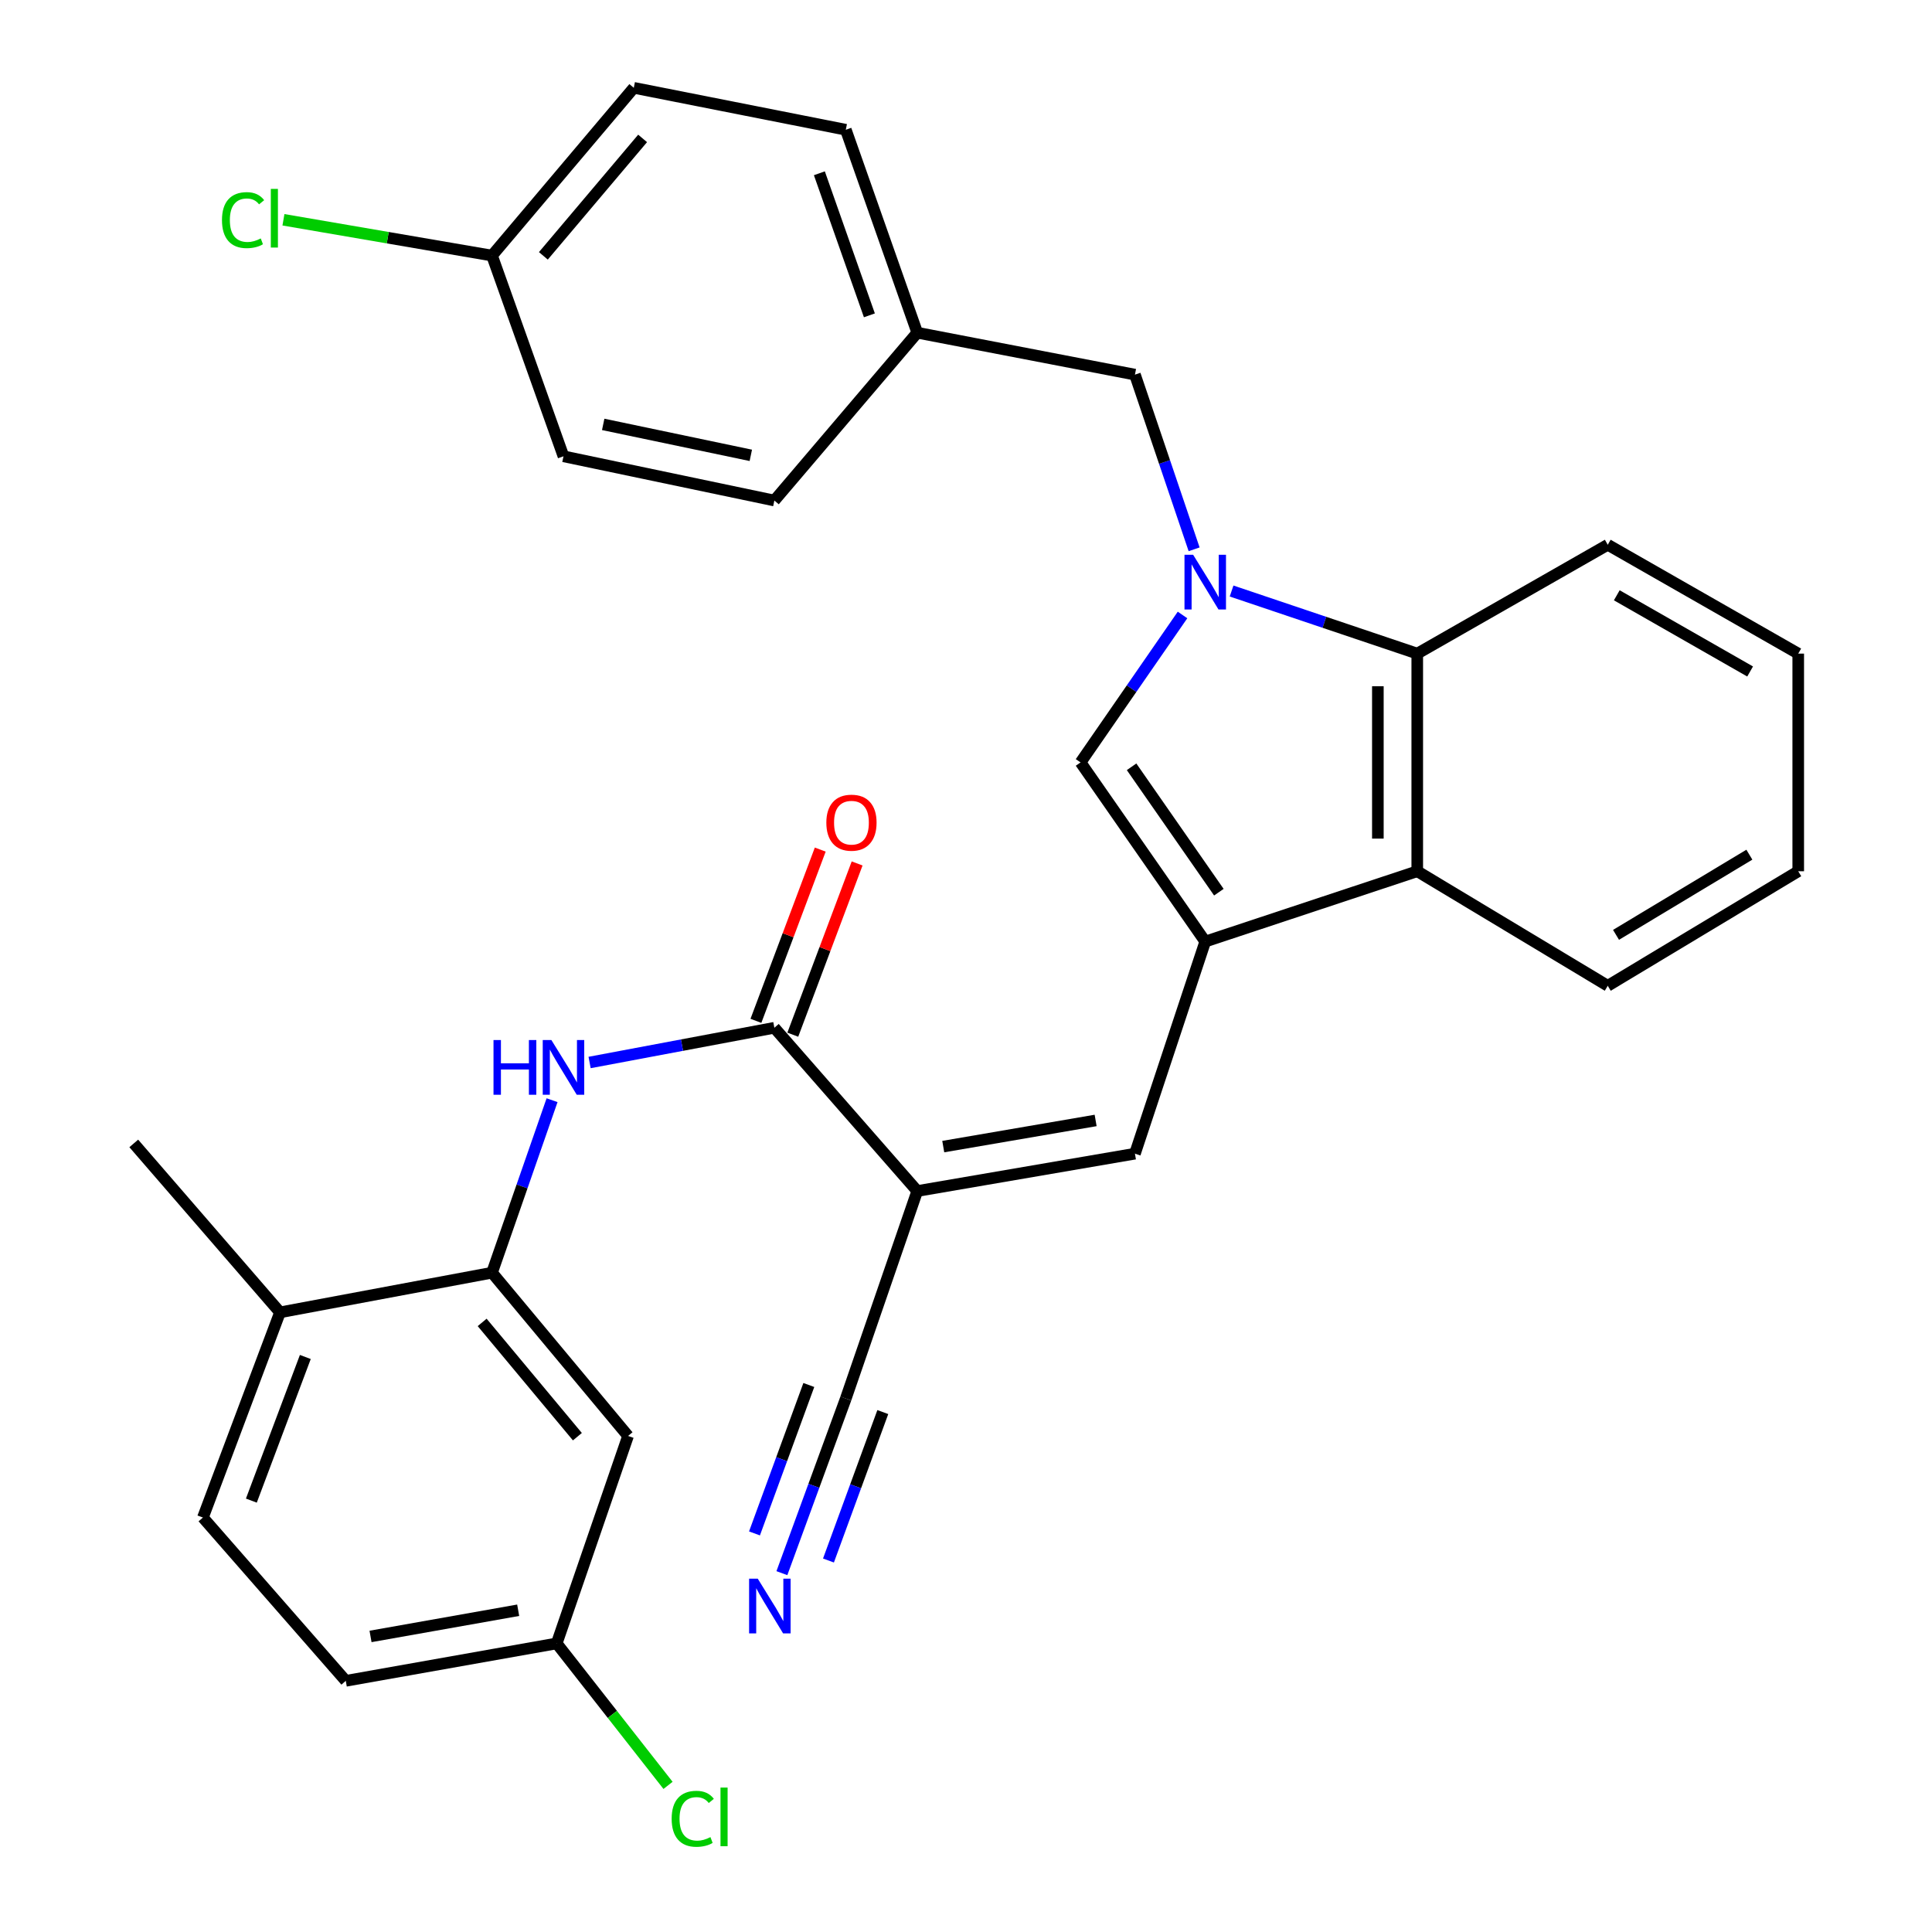 <?xml version='1.0' encoding='iso-8859-1'?>
<svg version='1.1' baseProfile='full'
              xmlns='http://www.w3.org/2000/svg'
                      xmlns:rdkit='http://www.rdkit.org/xml'
                      xmlns:xlink='http://www.w3.org/1999/xlink'
                  xml:space='preserve'
width='1000px' height='1000px' viewBox='0 0 1000 1000'>
<!-- END OF HEADER -->
<rect style='opacity:1.0;fill:#FFFFFF;stroke:none' width='1000' height='1000' x='0' y='0'> </rect>
<path class='bond-2' d='M 612.074,318.311 L 585.68,356.47' style='fill:none;fill-rule:evenodd;stroke:#0000FF;stroke-width:6px;stroke-linecap:butt;stroke-linejoin:miter;stroke-opacity:1' />
<path class='bond-2' d='M 585.68,356.47 L 559.287,394.629' style='fill:none;fill-rule:evenodd;stroke:#000000;stroke-width:6px;stroke-linecap:butt;stroke-linejoin:miter;stroke-opacity:1' />
<path class='bond-5' d='M 637.465,305.911 L 685.516,322.11' style='fill:none;fill-rule:evenodd;stroke:#0000FF;stroke-width:6px;stroke-linecap:butt;stroke-linejoin:miter;stroke-opacity:1' />
<path class='bond-5' d='M 685.516,322.11 L 733.568,338.31' style='fill:none;fill-rule:evenodd;stroke:#000000;stroke-width:6px;stroke-linecap:butt;stroke-linejoin:miter;stroke-opacity:1' />
<path class='bond-11' d='M 618.073,284.32 L 602.76,239.115' style='fill:none;fill-rule:evenodd;stroke:#0000FF;stroke-width:6px;stroke-linecap:butt;stroke-linejoin:miter;stroke-opacity:1' />
<path class='bond-11' d='M 602.76,239.115 L 587.446,193.91' style='fill:none;fill-rule:evenodd;stroke:#000000;stroke-width:6px;stroke-linecap:butt;stroke-linejoin:miter;stroke-opacity:1' />
<path class='bond-0' d='M 623.83,487.354 L 559.287,394.629' style='fill:none;fill-rule:evenodd;stroke:#000000;stroke-width:6px;stroke-linecap:butt;stroke-linejoin:miter;stroke-opacity:1' />
<path class='bond-0' d='M 630.882,461.797 L 585.703,396.889' style='fill:none;fill-rule:evenodd;stroke:#000000;stroke-width:6px;stroke-linecap:butt;stroke-linejoin:miter;stroke-opacity:1' />
<path class='bond-3' d='M 623.83,487.354 L 587.446,597.138' style='fill:none;fill-rule:evenodd;stroke:#000000;stroke-width:6px;stroke-linecap:butt;stroke-linejoin:miter;stroke-opacity:1' />
<path class='bond-31' d='M 623.83,487.354 L 733.568,450.959' style='fill:none;fill-rule:evenodd;stroke:#000000;stroke-width:6px;stroke-linecap:butt;stroke-linejoin:miter;stroke-opacity:1' />
<path class='bond-1' d='M 474.774,616.473 L 587.446,597.138' style='fill:none;fill-rule:evenodd;stroke:#000000;stroke-width:6px;stroke-linecap:butt;stroke-linejoin:miter;stroke-opacity:1' />
<path class='bond-1' d='M 488.226,593.478 L 567.097,579.943' style='fill:none;fill-rule:evenodd;stroke:#000000;stroke-width:6px;stroke-linecap:butt;stroke-linejoin:miter;stroke-opacity:1' />
<path class='bond-4' d='M 474.774,616.473 L 400.807,531.972' style='fill:none;fill-rule:evenodd;stroke:#000000;stroke-width:6px;stroke-linecap:butt;stroke-linejoin:miter;stroke-opacity:1' />
<path class='bond-9' d='M 474.774,616.473 L 437.791,723.878' style='fill:none;fill-rule:evenodd;stroke:#000000;stroke-width:6px;stroke-linecap:butt;stroke-linejoin:miter;stroke-opacity:1' />
<path class='bond-7' d='M 400.807,531.972 L 352.991,540.958' style='fill:none;fill-rule:evenodd;stroke:#000000;stroke-width:6px;stroke-linecap:butt;stroke-linejoin:miter;stroke-opacity:1' />
<path class='bond-7' d='M 352.991,540.958 L 305.174,549.945' style='fill:none;fill-rule:evenodd;stroke:#0000FF;stroke-width:6px;stroke-linecap:butt;stroke-linejoin:miter;stroke-opacity:1' />
<path class='bond-14' d='M 410.351,535.557 L 426.999,491.236' style='fill:none;fill-rule:evenodd;stroke:#000000;stroke-width:6px;stroke-linecap:butt;stroke-linejoin:miter;stroke-opacity:1' />
<path class='bond-14' d='M 426.999,491.236 L 443.647,446.915' style='fill:none;fill-rule:evenodd;stroke:#FF0000;stroke-width:6px;stroke-linecap:butt;stroke-linejoin:miter;stroke-opacity:1' />
<path class='bond-14' d='M 391.264,528.387 L 407.912,484.066' style='fill:none;fill-rule:evenodd;stroke:#000000;stroke-width:6px;stroke-linecap:butt;stroke-linejoin:miter;stroke-opacity:1' />
<path class='bond-14' d='M 407.912,484.066 L 424.56,439.746' style='fill:none;fill-rule:evenodd;stroke:#FF0000;stroke-width:6px;stroke-linecap:butt;stroke-linejoin:miter;stroke-opacity:1' />
<path class='bond-6' d='M 733.568,338.31 L 733.568,450.959' style='fill:none;fill-rule:evenodd;stroke:#000000;stroke-width:6px;stroke-linecap:butt;stroke-linejoin:miter;stroke-opacity:1' />
<path class='bond-6' d='M 713.179,355.207 L 713.179,434.062' style='fill:none;fill-rule:evenodd;stroke:#000000;stroke-width:6px;stroke-linecap:butt;stroke-linejoin:miter;stroke-opacity:1' />
<path class='bond-26' d='M 733.568,338.31 L 832.172,281.968' style='fill:none;fill-rule:evenodd;stroke:#000000;stroke-width:6px;stroke-linecap:butt;stroke-linejoin:miter;stroke-opacity:1' />
<path class='bond-27' d='M 733.568,450.959 L 832.172,510.246' style='fill:none;fill-rule:evenodd;stroke:#000000;stroke-width:6px;stroke-linecap:butt;stroke-linejoin:miter;stroke-opacity:1' />
<path class='bond-8' d='M 285.749,569.458 L 270.206,614.102' style='fill:none;fill-rule:evenodd;stroke:#0000FF;stroke-width:6px;stroke-linecap:butt;stroke-linejoin:miter;stroke-opacity:1' />
<path class='bond-8' d='M 270.206,614.102 L 254.663,658.747' style='fill:none;fill-rule:evenodd;stroke:#000000;stroke-width:6px;stroke-linecap:butt;stroke-linejoin:miter;stroke-opacity:1' />
<path class='bond-12' d='M 254.663,658.747 L 325.084,743.248' style='fill:none;fill-rule:evenodd;stroke:#000000;stroke-width:6px;stroke-linecap:butt;stroke-linejoin:miter;stroke-opacity:1' />
<path class='bond-12' d='M 249.563,684.475 L 298.858,743.626' style='fill:none;fill-rule:evenodd;stroke:#000000;stroke-width:6px;stroke-linecap:butt;stroke-linejoin:miter;stroke-opacity:1' />
<path class='bond-13' d='M 254.663,658.747 L 144.936,679.272' style='fill:none;fill-rule:evenodd;stroke:#000000;stroke-width:6px;stroke-linecap:butt;stroke-linejoin:miter;stroke-opacity:1' />
<path class='bond-10' d='M 437.791,723.878 L 421.247,769.071' style='fill:none;fill-rule:evenodd;stroke:#000000;stroke-width:6px;stroke-linecap:butt;stroke-linejoin:miter;stroke-opacity:1' />
<path class='bond-10' d='M 421.247,769.071 L 404.704,814.264' style='fill:none;fill-rule:evenodd;stroke:#0000FF;stroke-width:6px;stroke-linecap:butt;stroke-linejoin:miter;stroke-opacity:1' />
<path class='bond-10' d='M 418.644,716.869 L 404.582,755.283' style='fill:none;fill-rule:evenodd;stroke:#000000;stroke-width:6px;stroke-linecap:butt;stroke-linejoin:miter;stroke-opacity:1' />
<path class='bond-10' d='M 404.582,755.283 L 390.52,793.697' style='fill:none;fill-rule:evenodd;stroke:#0000FF;stroke-width:6px;stroke-linecap:butt;stroke-linejoin:miter;stroke-opacity:1' />
<path class='bond-10' d='M 456.937,730.887 L 442.875,769.301' style='fill:none;fill-rule:evenodd;stroke:#000000;stroke-width:6px;stroke-linecap:butt;stroke-linejoin:miter;stroke-opacity:1' />
<path class='bond-10' d='M 442.875,769.301 L 428.813,807.715' style='fill:none;fill-rule:evenodd;stroke:#0000FF;stroke-width:6px;stroke-linecap:butt;stroke-linejoin:miter;stroke-opacity:1' />
<path class='bond-17' d='M 587.446,193.91 L 474.774,172.207' style='fill:none;fill-rule:evenodd;stroke:#000000;stroke-width:6px;stroke-linecap:butt;stroke-linejoin:miter;stroke-opacity:1' />
<path class='bond-16' d='M 325.084,743.248 L 288.146,850.63' style='fill:none;fill-rule:evenodd;stroke:#000000;stroke-width:6px;stroke-linecap:butt;stroke-linejoin:miter;stroke-opacity:1' />
<path class='bond-15' d='M 144.936,679.272 L 105.03,785.476' style='fill:none;fill-rule:evenodd;stroke:#000000;stroke-width:6px;stroke-linecap:butt;stroke-linejoin:miter;stroke-opacity:1' />
<path class='bond-15' d='M 158.036,702.374 L 130.102,776.717' style='fill:none;fill-rule:evenodd;stroke:#000000;stroke-width:6px;stroke-linecap:butt;stroke-linejoin:miter;stroke-opacity:1' />
<path class='bond-28' d='M 144.936,679.272 L 69.236,591.836' style='fill:none;fill-rule:evenodd;stroke:#000000;stroke-width:6px;stroke-linecap:butt;stroke-linejoin:miter;stroke-opacity:1' />
<path class='bond-19' d='M 105.03,785.476 L 178.974,870' style='fill:none;fill-rule:evenodd;stroke:#000000;stroke-width:6px;stroke-linecap:butt;stroke-linejoin:miter;stroke-opacity:1' />
<path class='bond-20' d='M 288.146,850.63 L 316.96,887.37' style='fill:none;fill-rule:evenodd;stroke:#000000;stroke-width:6px;stroke-linecap:butt;stroke-linejoin:miter;stroke-opacity:1' />
<path class='bond-20' d='M 316.96,887.37 L 345.774,924.109' style='fill:none;fill-rule:evenodd;stroke:#00CC00;stroke-width:6px;stroke-linecap:butt;stroke-linejoin:miter;stroke-opacity:1' />
<path class='bond-34' d='M 288.146,850.63 L 178.974,870' style='fill:none;fill-rule:evenodd;stroke:#000000;stroke-width:6px;stroke-linecap:butt;stroke-linejoin:miter;stroke-opacity:1' />
<path class='bond-34' d='M 268.209,833.46 L 191.788,847.019' style='fill:none;fill-rule:evenodd;stroke:#000000;stroke-width:6px;stroke-linecap:butt;stroke-linejoin:miter;stroke-opacity:1' />
<path class='bond-22' d='M 474.774,172.207 L 400.807,259.075' style='fill:none;fill-rule:evenodd;stroke:#000000;stroke-width:6px;stroke-linecap:butt;stroke-linejoin:miter;stroke-opacity:1' />
<path class='bond-23' d='M 474.774,172.207 L 437.791,67.158' style='fill:none;fill-rule:evenodd;stroke:#000000;stroke-width:6px;stroke-linecap:butt;stroke-linejoin:miter;stroke-opacity:1' />
<path class='bond-23' d='M 449.995,163.22 L 424.106,89.686' style='fill:none;fill-rule:evenodd;stroke:#000000;stroke-width:6px;stroke-linecap:butt;stroke-linejoin:miter;stroke-opacity:1' />
<path class='bond-18' d='M 254.663,132.289 L 328.052,45.455' style='fill:none;fill-rule:evenodd;stroke:#000000;stroke-width:6px;stroke-linecap:butt;stroke-linejoin:miter;stroke-opacity:1' />
<path class='bond-18' d='M 281.244,132.425 L 332.616,71.641' style='fill:none;fill-rule:evenodd;stroke:#000000;stroke-width:6px;stroke-linecap:butt;stroke-linejoin:miter;stroke-opacity:1' />
<path class='bond-21' d='M 254.663,132.289 L 200.687,123.025' style='fill:none;fill-rule:evenodd;stroke:#000000;stroke-width:6px;stroke-linecap:butt;stroke-linejoin:miter;stroke-opacity:1' />
<path class='bond-21' d='M 200.687,123.025 L 146.711,113.76' style='fill:none;fill-rule:evenodd;stroke:#00CC00;stroke-width:6px;stroke-linecap:butt;stroke-linejoin:miter;stroke-opacity:1' />
<path class='bond-32' d='M 254.663,132.289 L 291.658,236.183' style='fill:none;fill-rule:evenodd;stroke:#000000;stroke-width:6px;stroke-linecap:butt;stroke-linejoin:miter;stroke-opacity:1' />
<path class='bond-24' d='M 400.807,259.075 L 291.658,236.183' style='fill:none;fill-rule:evenodd;stroke:#000000;stroke-width:6px;stroke-linecap:butt;stroke-linejoin:miter;stroke-opacity:1' />
<path class='bond-24' d='M 388.62,235.687 L 312.215,219.662' style='fill:none;fill-rule:evenodd;stroke:#000000;stroke-width:6px;stroke-linecap:butt;stroke-linejoin:miter;stroke-opacity:1' />
<path class='bond-25' d='M 437.791,67.158 L 328.052,45.455' style='fill:none;fill-rule:evenodd;stroke:#000000;stroke-width:6px;stroke-linecap:butt;stroke-linejoin:miter;stroke-opacity:1' />
<path class='bond-29' d='M 832.172,281.968 L 930.764,338.31' style='fill:none;fill-rule:evenodd;stroke:#000000;stroke-width:6px;stroke-linecap:butt;stroke-linejoin:miter;stroke-opacity:1' />
<path class='bond-29' d='M 836.845,308.121 L 905.859,347.561' style='fill:none;fill-rule:evenodd;stroke:#000000;stroke-width:6px;stroke-linecap:butt;stroke-linejoin:miter;stroke-opacity:1' />
<path class='bond-33' d='M 832.172,510.246 L 930.764,450.959' style='fill:none;fill-rule:evenodd;stroke:#000000;stroke-width:6px;stroke-linecap:butt;stroke-linejoin:miter;stroke-opacity:1' />
<path class='bond-33' d='M 836.454,483.88 L 905.468,442.379' style='fill:none;fill-rule:evenodd;stroke:#000000;stroke-width:6px;stroke-linecap:butt;stroke-linejoin:miter;stroke-opacity:1' />
<path class='bond-30' d='M 930.764,338.31 L 930.764,450.959' style='fill:none;fill-rule:evenodd;stroke:#000000;stroke-width:6px;stroke-linecap:butt;stroke-linejoin:miter;stroke-opacity:1' />
<path  class='atom-0' d='M 617.57 287.155
L 626.85 302.155
Q 627.77 303.635, 629.25 306.315
Q 630.73 308.995, 630.81 309.155
L 630.81 287.155
L 634.57 287.155
L 634.57 315.475
L 630.69 315.475
L 620.73 299.075
Q 619.57 297.155, 618.33 294.955
Q 617.13 292.755, 616.77 292.075
L 616.77 315.475
L 613.09 315.475
L 613.09 287.155
L 617.57 287.155
' fill='#0000FF'/>
<path  class='atom-8' d='M 255.438 538.325
L 259.278 538.325
L 259.278 550.365
L 273.758 550.365
L 273.758 538.325
L 277.598 538.325
L 277.598 566.645
L 273.758 566.645
L 273.758 553.565
L 259.278 553.565
L 259.278 566.645
L 255.438 566.645
L 255.438 538.325
' fill='#0000FF'/>
<path  class='atom-8' d='M 285.398 538.325
L 294.678 553.325
Q 295.598 554.805, 297.078 557.485
Q 298.558 560.165, 298.638 560.325
L 298.638 538.325
L 302.398 538.325
L 302.398 566.645
L 298.518 566.645
L 288.558 550.245
Q 287.398 548.325, 286.158 546.125
Q 284.958 543.925, 284.598 543.245
L 284.598 566.645
L 280.918 566.645
L 280.918 538.325
L 285.398 538.325
' fill='#0000FF'/>
<path  class='atom-11' d='M 392.214 817.123
L 401.494 832.123
Q 402.414 833.603, 403.894 836.283
Q 405.374 838.963, 405.454 839.123
L 405.454 817.123
L 409.214 817.123
L 409.214 845.443
L 405.334 845.443
L 395.374 829.043
Q 394.214 827.123, 392.974 824.923
Q 391.774 822.723, 391.414 822.043
L 391.414 845.443
L 387.734 845.443
L 387.734 817.123
L 392.214 817.123
' fill='#0000FF'/>
<path  class='atom-15' d='M 427.713 425.813
Q 427.713 419.013, 431.073 415.213
Q 434.433 411.413, 440.713 411.413
Q 446.993 411.413, 450.353 415.213
Q 453.713 419.013, 453.713 425.813
Q 453.713 432.693, 450.313 436.613
Q 446.913 440.493, 440.713 440.493
Q 434.473 440.493, 431.073 436.613
Q 427.713 432.733, 427.713 425.813
M 440.713 437.293
Q 445.033 437.293, 447.353 434.413
Q 449.713 431.493, 449.713 425.813
Q 449.713 420.253, 447.353 417.453
Q 445.033 414.613, 440.713 414.613
Q 436.393 414.613, 434.033 417.413
Q 431.713 420.213, 431.713 425.813
Q 431.713 431.533, 434.033 434.413
Q 436.393 437.293, 440.713 437.293
' fill='#FF0000'/>
<path  class='atom-21' d='M 347.648 941.402
Q 347.648 934.362, 350.928 930.682
Q 354.248 926.962, 360.528 926.962
Q 366.368 926.962, 369.488 931.082
L 366.848 933.242
Q 364.568 930.242, 360.528 930.242
Q 356.248 930.242, 353.968 933.122
Q 351.728 935.962, 351.728 941.402
Q 351.728 947.002, 354.048 949.882
Q 356.408 952.762, 360.968 952.762
Q 364.088 952.762, 367.728 950.882
L 368.848 953.882
Q 367.368 954.842, 365.128 955.402
Q 362.888 955.962, 360.408 955.962
Q 354.248 955.962, 350.928 952.202
Q 347.648 948.442, 347.648 941.402
' fill='#00CC00'/>
<path  class='atom-21' d='M 372.928 925.242
L 376.608 925.242
L 376.608 955.602
L 372.928 955.602
L 372.928 925.242
' fill='#00CC00'/>
<path  class='atom-22' d='M 114.893 113.934
Q 114.893 106.894, 118.173 103.214
Q 121.493 99.494, 127.773 99.494
Q 133.613 99.494, 136.733 103.614
L 134.093 105.774
Q 131.813 102.774, 127.773 102.774
Q 123.493 102.774, 121.213 105.654
Q 118.973 108.494, 118.973 113.934
Q 118.973 119.534, 121.293 122.414
Q 123.653 125.294, 128.213 125.294
Q 131.333 125.294, 134.973 123.414
L 136.093 126.414
Q 134.613 127.374, 132.373 127.934
Q 130.133 128.494, 127.653 128.494
Q 121.493 128.494, 118.173 124.734
Q 114.893 120.974, 114.893 113.934
' fill='#00CC00'/>
<path  class='atom-22' d='M 140.173 97.774
L 143.853 97.774
L 143.853 128.134
L 140.173 128.134
L 140.173 97.774
' fill='#00CC00'/>
</svg>
